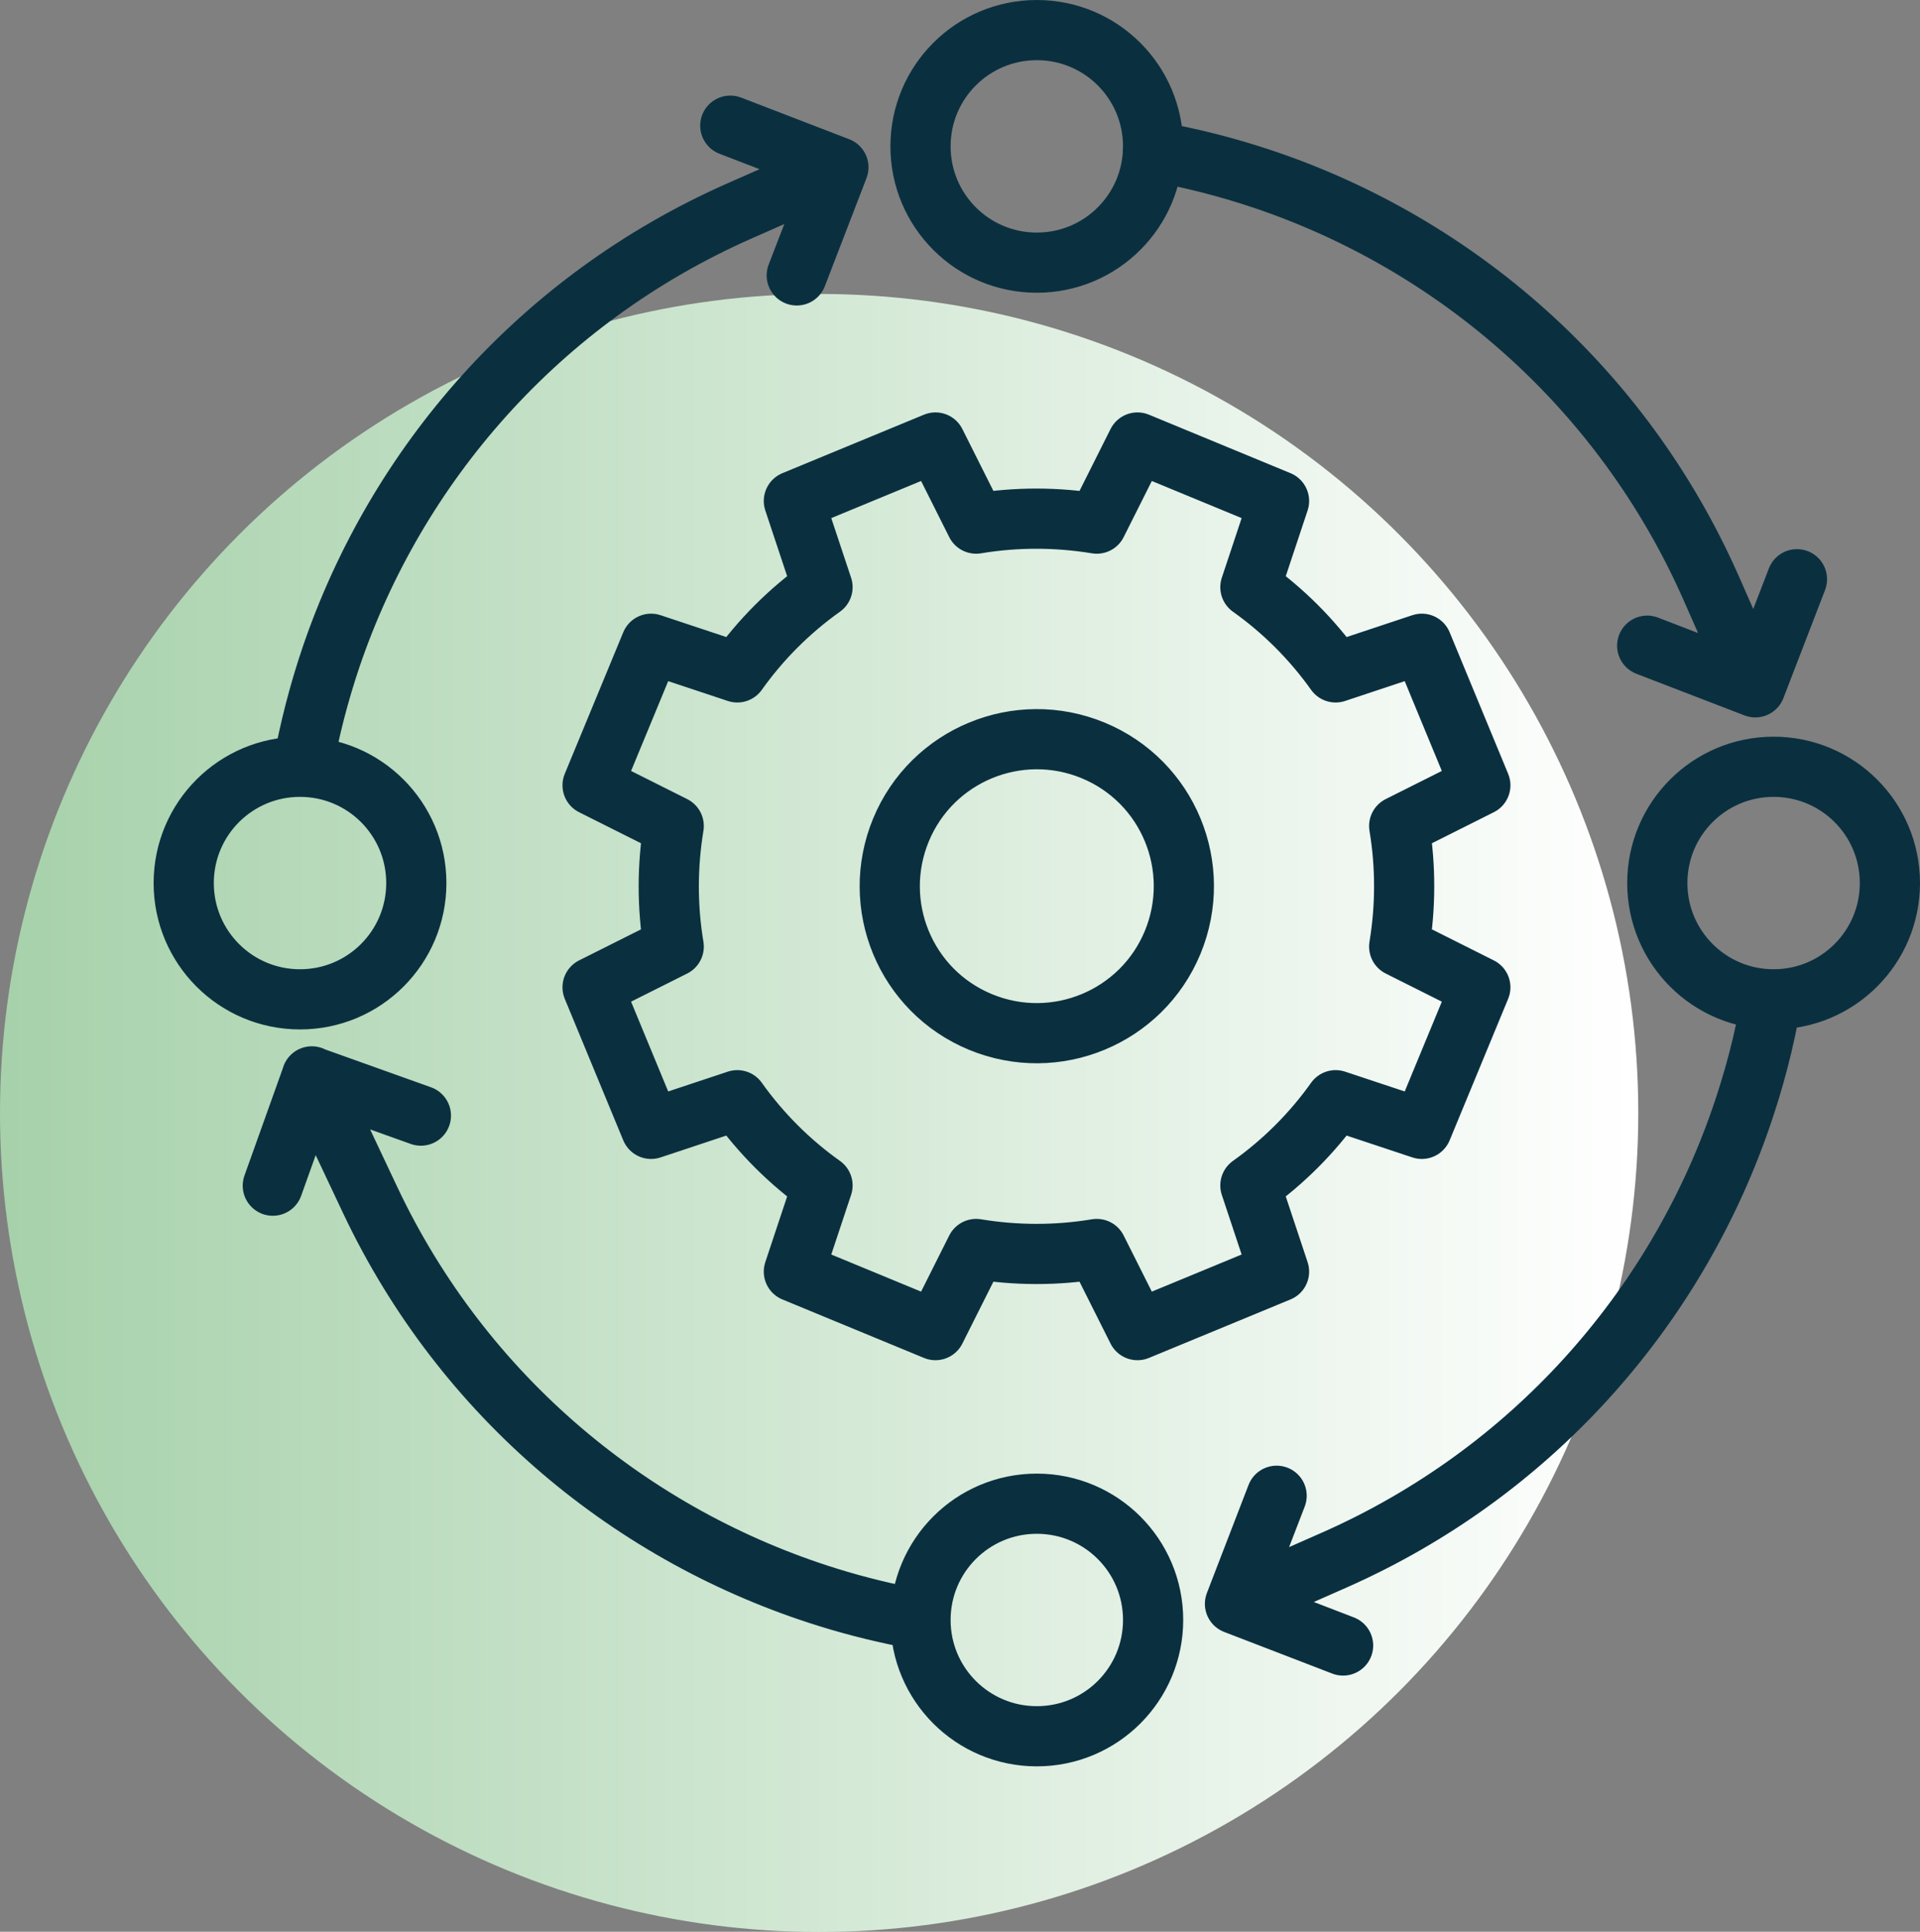 <svg xmlns="http://www.w3.org/2000/svg" xmlns:xlink="http://www.w3.org/1999/xlink" id="Layer_2" viewBox="0 0 79.74 80.24"><rect x="0" y="0" width="79.74" height="80.24" fill="#808080" stroke="none"/><defs><style>.cls-1{fill:none;stroke:#0a3040;stroke-linecap:round;stroke-linejoin:round;stroke-width:2.5px;}.cls-2{fill:url(#New_Gradient_Swatch_4);}</style><linearGradient id="New_Gradient_Swatch_4" x1="0" y1="46.23" x2="68.03" y2="46.23" gradientUnits="userSpaceOnUse"><stop offset="0" stop-color="#a6d1aa"></stop><stop offset="1" stop-color="#fff"></stop></linearGradient></defs><g id="Layer_1-2"><circle class="cls-2" cx="34.02" cy="46.23" r="34.02"></circle><path class="cls-1" d="M43.06,10.91c-2.67,0-4.83-2.16-4.83-4.83s2.16-4.83,4.83-4.83,4.83,2.16,4.83,4.83-2.16,4.83-4.83,4.83ZM33.09,11.44l1.73-4.49-4.49-1.73M12.58,31.82c.28-1.54.67-3.05,1.17-4.53,2.71-7.97,8.64-14.84,16.92-18.51l4.15-1.83M73.57,41.52c-.29,1.71-.73,3.38-1.3,5.01-2.75,7.87-8.64,14.63-16.83,18.26l-4.15,1.83M47.88,6.28c1.55.27,3.08.66,4.57,1.16,8.01,2.69,14.92,8.64,18.6,16.95l1.83,4.15M55.78,68.35l-4.49-1.73,1.73-4.49M74.63,24.06l-1.73,4.49-4.49-1.73M38.1,67.26c-1.25-.23-2.49-.53-3.71-.91-8.08-2.51-15.14-8.29-19.02-16.51l-2.42-5.13M11.33,49.25l1.62-4.53,4.53,1.62M58.11,34.31c.28,1.68.27,3.37,0,5.01l3.37,1.69-2.43,5.88-3.58-1.19c-.96,1.35-2.15,2.55-3.54,3.54l1.19,3.58-5.88,2.43-1.69-3.37c-1.68.28-3.37.27-5.01,0l-1.69,3.37-5.88-2.43,1.19-3.58c-1.35-.96-2.55-2.15-3.54-3.54l-3.58,1.19-2.43-5.88,3.37-1.69c-.28-1.68-.27-3.37,0-5.01l-3.37-1.69,2.43-5.88,3.58,1.19c.96-1.35,2.15-2.55,3.54-3.54l-1.19-3.58,5.88-2.43,1.69,3.37c1.68-.28,3.37-.27,5.01,0l1.69-3.37,5.88,2.43-1.19,3.58c1.35.96,2.55,2.15,3.54,3.54l3.58-1.19,2.43,5.88-3.37,1.69ZM48.7,39.15c-1.29,3.11-4.86,4.59-7.98,3.3-3.12-1.29-4.59-4.86-3.3-7.98,1.29-3.11,4.86-4.59,7.98-3.3,3.12,1.29,4.59,4.86,3.3,7.98ZM43.06,72.12c-2.67,0-4.83-2.16-4.83-4.83s2.16-4.83,4.83-4.83,4.83,2.16,4.83,4.83-2.16,4.83-4.83,4.83ZM78.49,36.68c0,2.67-2.16,4.83-4.83,4.83s-4.83-2.16-4.83-4.83,2.16-4.83,4.83-4.83,4.83,2.16,4.83,4.83ZM17.29,36.68c0,2.67-2.16,4.83-4.83,4.83s-4.83-2.16-4.83-4.83,2.16-4.83,4.83-4.83,4.83,2.16,4.83,4.83Z"></path></g></svg>